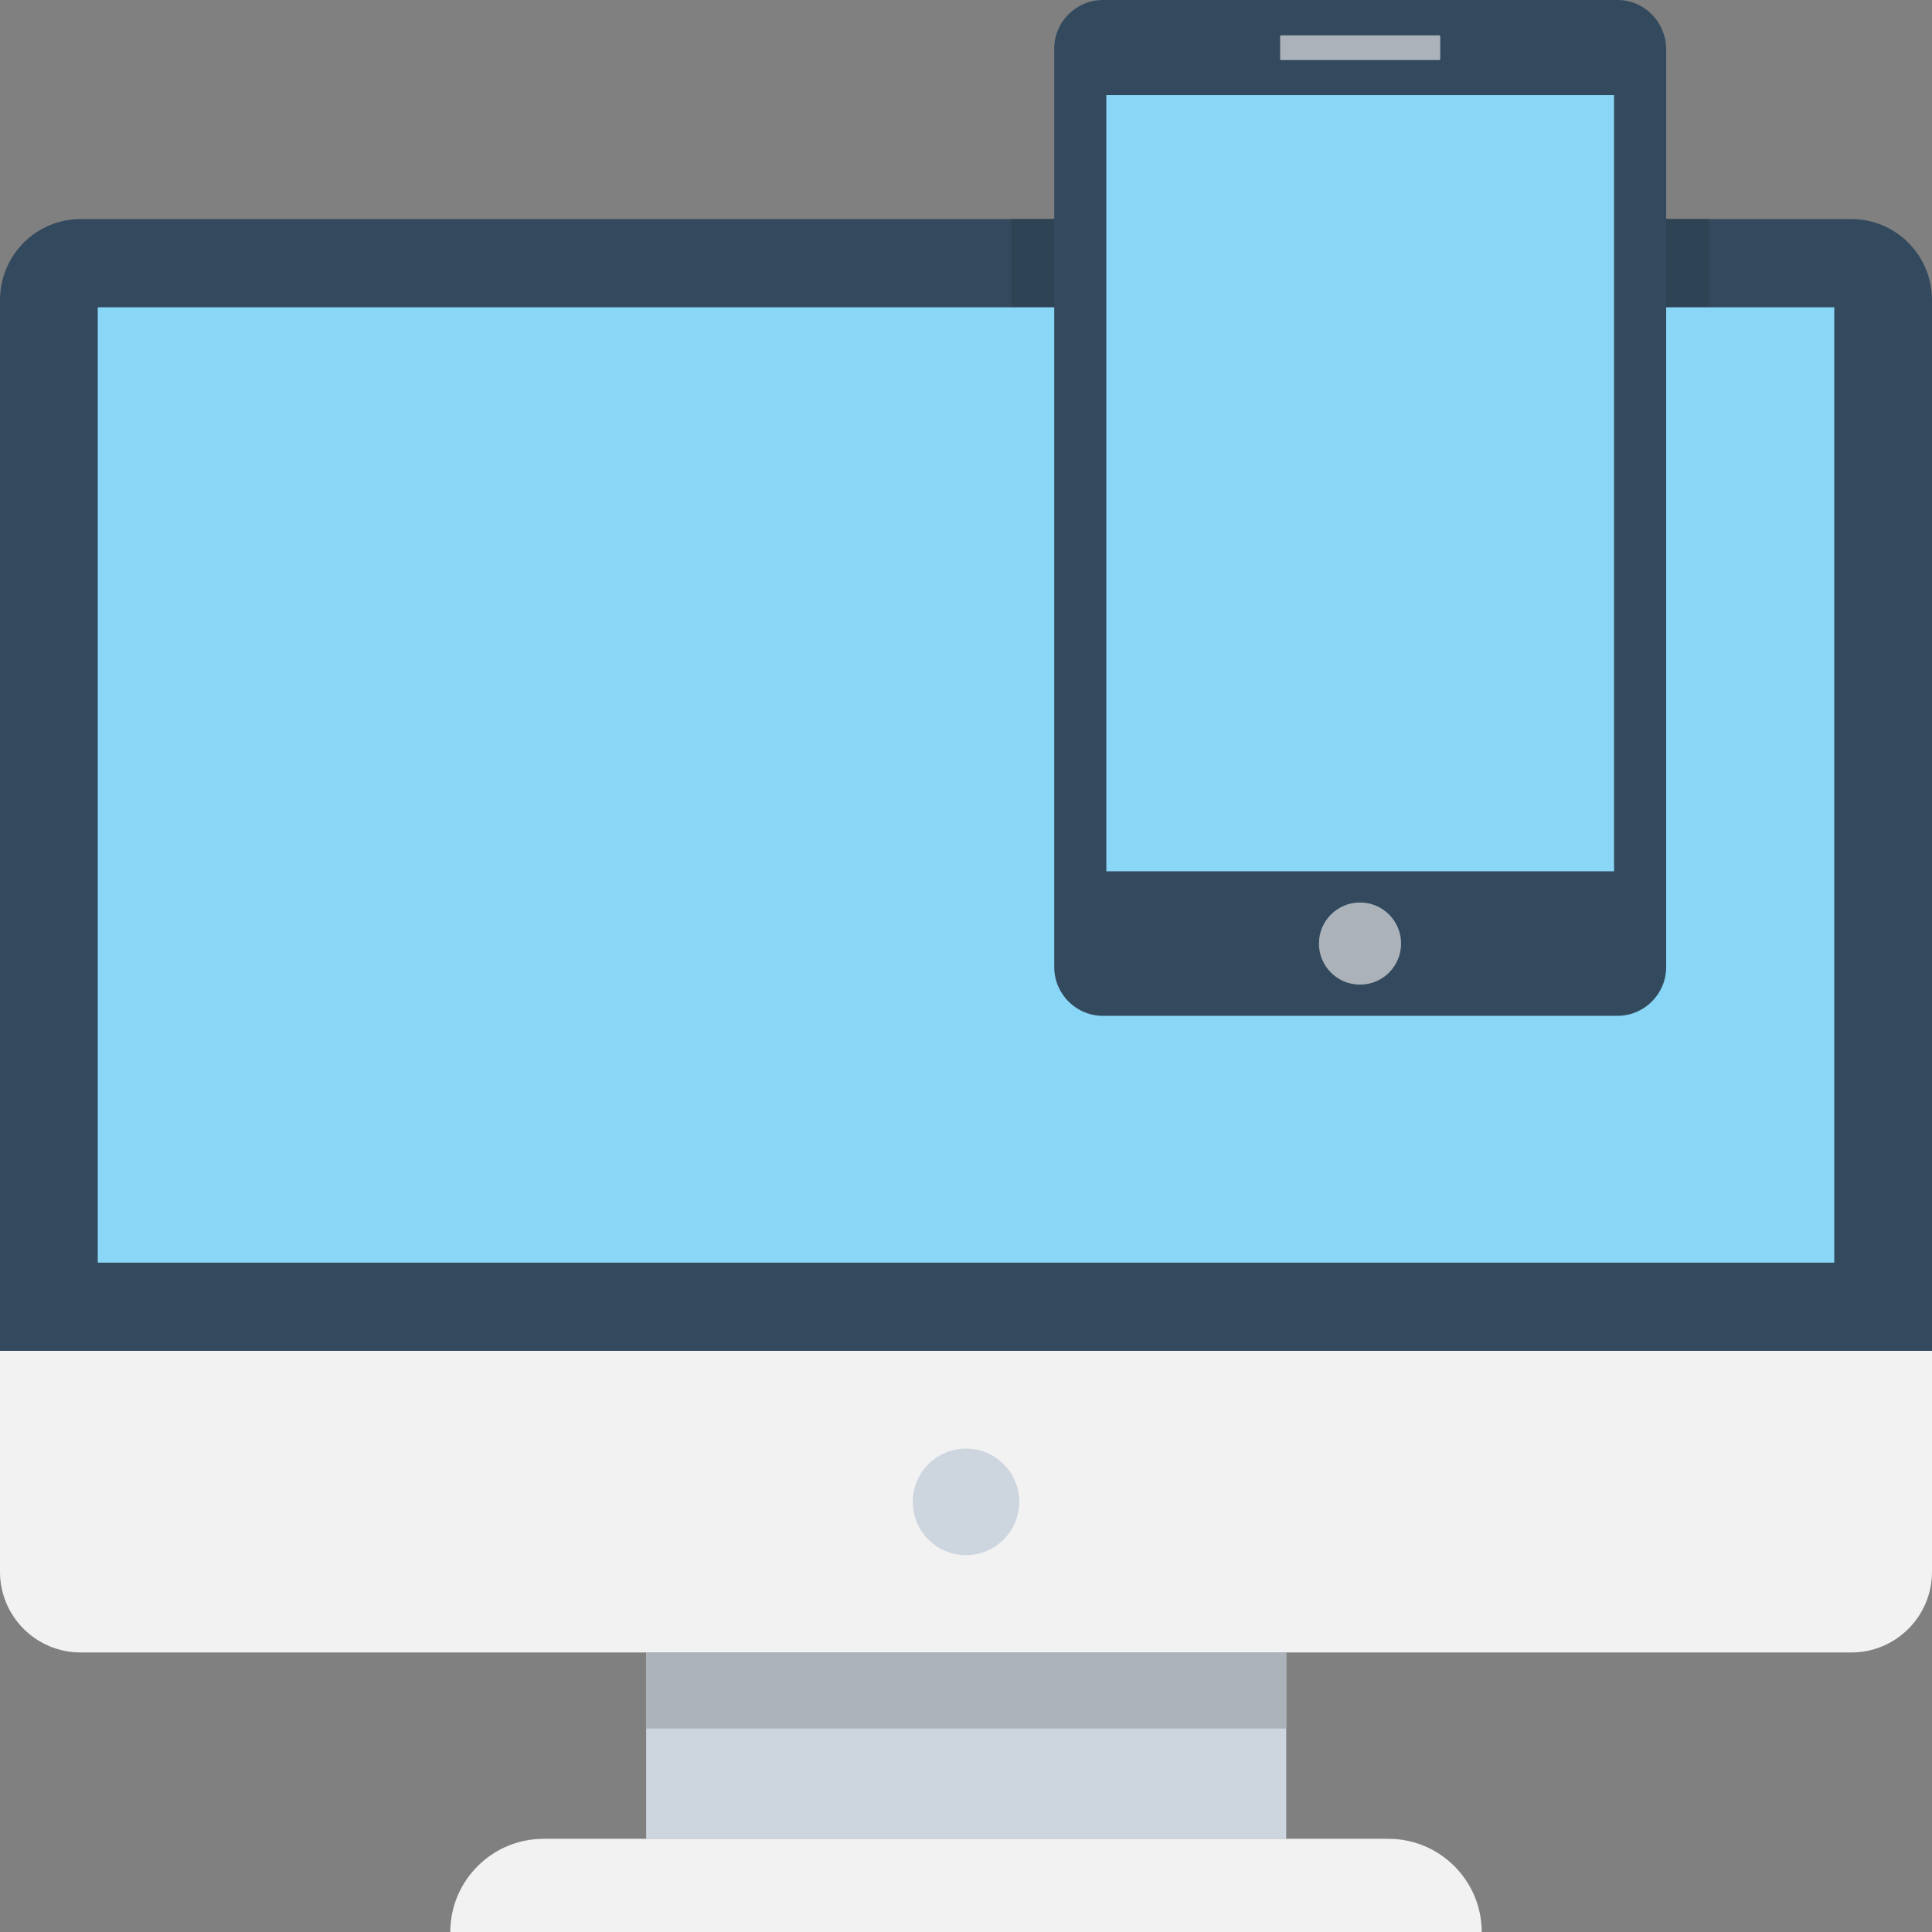 <?xml version="1.0" encoding="iso-8859-1"?>
<!-- Generator: Adobe Illustrator 19.0.0, SVG Export Plug-In . SVG Version: 6.00 Build 0)  -->
<svg version="1.1" id="Capa_1" xmlns="http://www.w3.org/2000/svg" xmlns:xlink="http://www.w3.org/1999/xlink" x="0px" y="0px"
	 viewBox="0 0 508 508" style="enable-background:new 0 0 508 508;" xml:space="preserve">
<rect x="0" y="0" width="508" height="508" fill="#808080" stroke="none"/>
<path style="fill:#334A5E;" d="M486.8,57.6H21.2C9.5,57.6,0,67.1,0,78.9v276.3h508V78.9C508,67.1,498.5,57.6,486.8,57.6z"/>
<g>
	<rect x="438" y="57.6" style="fill:#2E4354;" width="11.3" height="27.9"/>
	<rect x="265.9" y="57.6" style="fill:#2E4354;" width="11.3" height="27.9"/>
</g>
<path style="fill:#F2F2F2;" d="M0,355.2v58.1c0,11.7,9.5,21.2,21.2,21.2h465.6c11.7,0,21.2-9.5,21.2-21.2v-58.1H0z"/>
<rect x="25.7" y="80.8" style="fill:#89D6F7;" width="456.6" height="251.2"/>
<rect x="169.9" y="434.5" style="fill:#CDD5DF;" width="168.3" height="49"/>
<rect x="169.9" y="434.5" style="fill:#ABB2B9;" width="168.3" height="20"/>
<path style="fill:#F2F2F2;" d="M365.1,483.5H142.9c-13.5,0-24.5,11-24.5,24.5l0,0h271.2l0,0C389.6,494.5,378.6,483.5,365.1,483.5z"
	/>
<circle style="fill:#CDD5DF;" cx="254" cy="394.9" r="14"/>
<path style="fill:#334A5E;" d="M425.3,0H290c-7,0-12.8,5.7-12.8,12.8v241.5c0,7,5.7,12.8,12.8,12.8h135.3c7,0,12.8-5.7,12.8-12.8
	V12.8C438,5.7,432.3,0,425.3,0z"/>
<rect x="290.9" y="25" style="fill:#89D6F7;" width="133.5" height="204.1"/>
<g>
	<circle style="fill:#ABB2B9;" cx="357.6" cy="248.1" r="10.8"/>
	<path style="fill:#ABB2B9;" d="M378.4,15.8h-41.5c-0.2,0-0.3-0.1-0.3-0.3V9.6c0-0.2,0.1-0.3,0.3-0.3h41.5c0.2,0,0.3,0.1,0.3,0.3
		v5.9C378.7,15.6,378.5,15.8,378.4,15.8z"/>
</g>
<g>
</g>
<g>
</g>
<g>
</g>
<g>
</g>
<g>
</g>
<g>
</g>
<g>
</g>
<g>
</g>
<g>
</g>
<g>
</g>
<g>
</g>
<g>
</g>
<g>
</g>
<g>
</g>
<g>
</g>
</svg>
